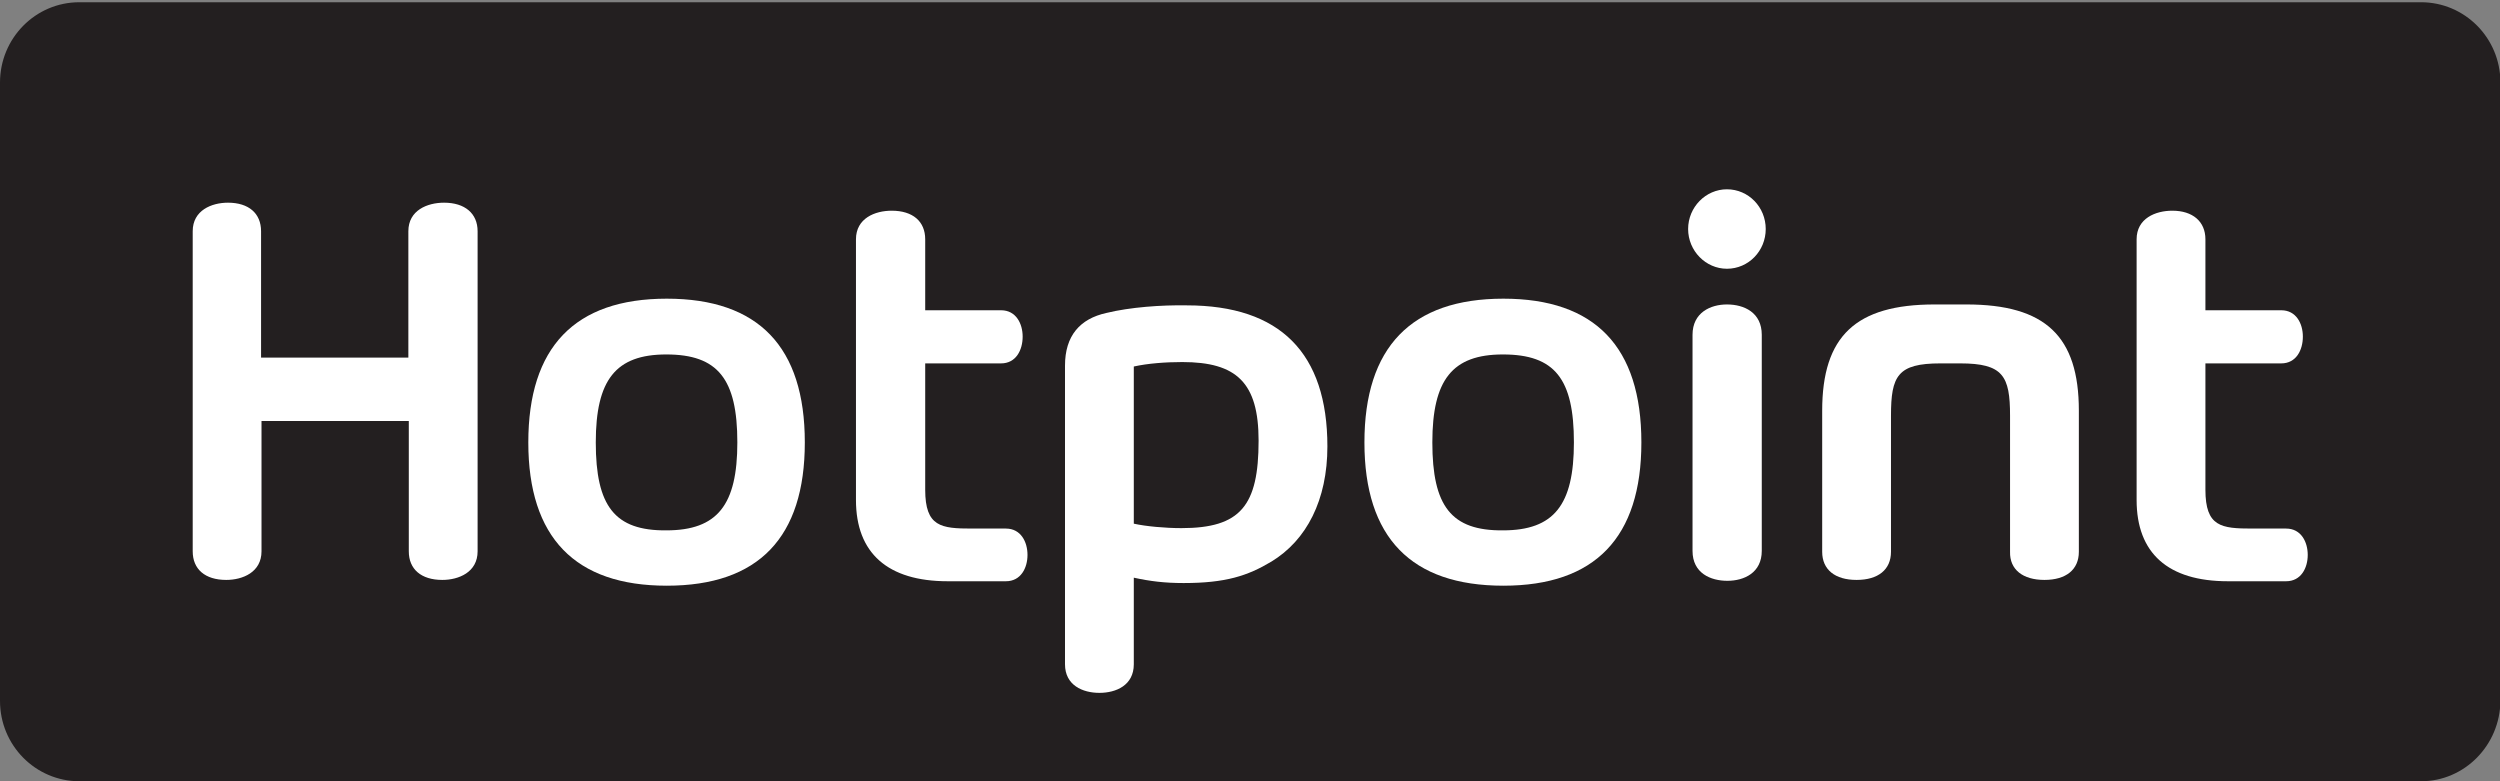 <svg width="96" height="30" viewBox="0 0 96 30" fill="none" xmlns="http://www.w3.org/2000/svg">
<rect x="0" y="0" width="96" height="30" fill="#808080" stroke="none"/>
<g id="Hotpoint Logo_2021 1" clip-path="url(#clip0_10_760)">
<g id="Group">
<g id="Group_2">
<g id="Group_3">
<g id="Group_4">
<path id="Vector" d="M92.969 30H3.048C1.372 30 0 28.629 0 26.914V3.171C0 1.474 1.355 0.086 3.048 0.086H92.969C94.645 0.086 96.017 1.457 96.017 3.171V26.914C96 28.611 94.645 30 92.969 30Z" fill="#231F20"/>
</g>
<g id="Group_5">
<g id="Group_6">
<path id="Vector_2" d="M20.287 16.989C20.287 20.64 22.082 22.491 25.604 22.491C29.127 22.491 30.905 20.64 30.905 16.989C30.905 13.32 29.127 11.469 25.604 11.469C22.065 11.469 20.287 13.337 20.287 16.989ZM22.878 16.989C22.878 14.589 23.64 13.611 25.587 13.611C27.569 13.611 28.314 14.554 28.314 16.989C28.314 19.389 27.552 20.366 25.587 20.366C23.606 20.383 22.878 19.44 22.878 16.989Z" fill="white"/>
<path id="Vector_3" d="M52.394 16.989C52.394 20.64 54.189 22.491 57.729 22.491C61.251 22.491 63.029 20.64 63.029 16.989C63.029 13.32 61.251 11.469 57.729 11.469C54.189 11.469 52.394 13.337 52.394 16.989ZM55.002 16.989C55.002 14.589 55.764 13.611 57.712 13.611C59.71 13.611 60.438 14.554 60.438 16.989C60.438 19.389 59.676 20.366 57.712 20.366C55.73 20.383 55.002 19.44 55.002 16.989Z" fill="white"/>
<path id="Vector_4" d="M82.046 9.189V19.2C82.046 21.24 83.249 22.32 85.552 22.32H87.787C88.363 22.32 88.617 21.806 88.617 21.309C88.617 20.811 88.363 20.297 87.787 20.297H86.483C85.297 20.297 84.688 20.229 84.688 18.806V13.954H87.601C88.176 13.954 88.43 13.44 88.43 12.926C88.43 12.429 88.176 11.914 87.601 11.914H84.688V9.189C84.688 8.503 84.197 8.091 83.418 8.091C82.774 8.091 82.046 8.383 82.046 9.189Z" fill="white"/>
<path id="Vector_5" d="M32.869 9.189V19.2C32.869 21.24 34.088 22.32 36.392 22.32H38.627C39.203 22.32 39.456 21.806 39.456 21.309C39.456 20.811 39.203 20.297 38.627 20.297H37.323C36.137 20.297 35.528 20.229 35.528 18.806V13.954H38.441C39.016 13.954 39.27 13.44 39.27 12.926C39.27 12.429 39.016 11.914 38.441 11.914H35.528V9.189C35.528 8.503 35.054 8.091 34.241 8.091C33.597 8.091 32.869 8.383 32.869 9.189Z" fill="white"/>
<path id="Vector_6" d="M74.29 11.691C71.259 11.691 69.972 12.909 69.972 15.771V21.189C69.972 21.874 70.463 22.269 71.293 22.269C72.123 22.269 72.614 21.874 72.614 21.189V15.96C72.614 14.434 72.868 13.954 74.51 13.954H75.272C76.915 13.954 77.186 14.434 77.186 15.96V21.189C77.169 21.874 77.677 22.269 78.507 22.269C79.337 22.269 79.828 21.874 79.828 21.189V15.771C79.828 12.909 78.541 11.691 75.509 11.691H74.29Z" fill="white"/>
<path id="Vector_7" d="M64.993 12.857V21.154C64.993 22.011 65.688 22.303 66.331 22.303C66.975 22.303 67.652 21.994 67.652 21.154V12.857C67.652 12 66.975 11.691 66.314 11.691C65.688 11.691 64.993 12 64.993 12.857Z" fill="white"/>
<path id="Vector_8" d="M64.824 8.794C64.824 9.634 65.501 10.32 66.314 10.32C67.144 10.32 67.804 9.634 67.804 8.794C67.804 7.954 67.144 7.269 66.314 7.269C65.501 7.269 64.824 7.954 64.824 8.794Z" fill="white"/>
<path id="Vector_9" d="M42.488 12.017C41.472 12.24 40.896 12.891 40.896 14.04V25.509C40.896 26.314 41.573 26.606 42.217 26.606C42.86 26.606 43.538 26.314 43.538 25.509V22.183C44.164 22.32 44.723 22.389 45.451 22.389C47.06 22.389 47.907 22.114 48.821 21.566C50.176 20.743 50.972 19.2 50.972 17.143C50.972 13.56 49.16 11.726 45.57 11.726C44.605 11.709 43.402 11.794 42.488 12.017ZM43.538 20.109V14.074C44.08 13.954 44.757 13.903 45.401 13.903C47.483 13.903 48.33 14.691 48.33 16.92C48.33 19.423 47.636 20.28 45.367 20.28C44.74 20.28 43.995 20.211 43.538 20.109Z" fill="white"/>
<path id="Vector_10" d="M15.681 8.88V13.731H10.025V8.88C10.025 8.194 9.551 7.783 8.755 7.783C8.128 7.783 7.4 8.074 7.4 8.88V21.171C7.4 21.857 7.874 22.269 8.687 22.269C9.314 22.269 10.042 21.977 10.042 21.171V16.166H15.698V21.171C15.698 21.857 16.172 22.269 16.985 22.269C17.611 22.269 18.34 21.977 18.34 21.171V8.88C18.34 8.194 17.849 7.783 17.053 7.783C16.409 7.783 15.681 8.074 15.681 8.88Z" fill="white"/>
</g>
</g>
</g>
</g>
</g>
</g>
<defs>
<clipPath id="clip0_10_760">
<rect width="96" height="30" fill="white"/>
</clipPath>
</defs>
</svg>
